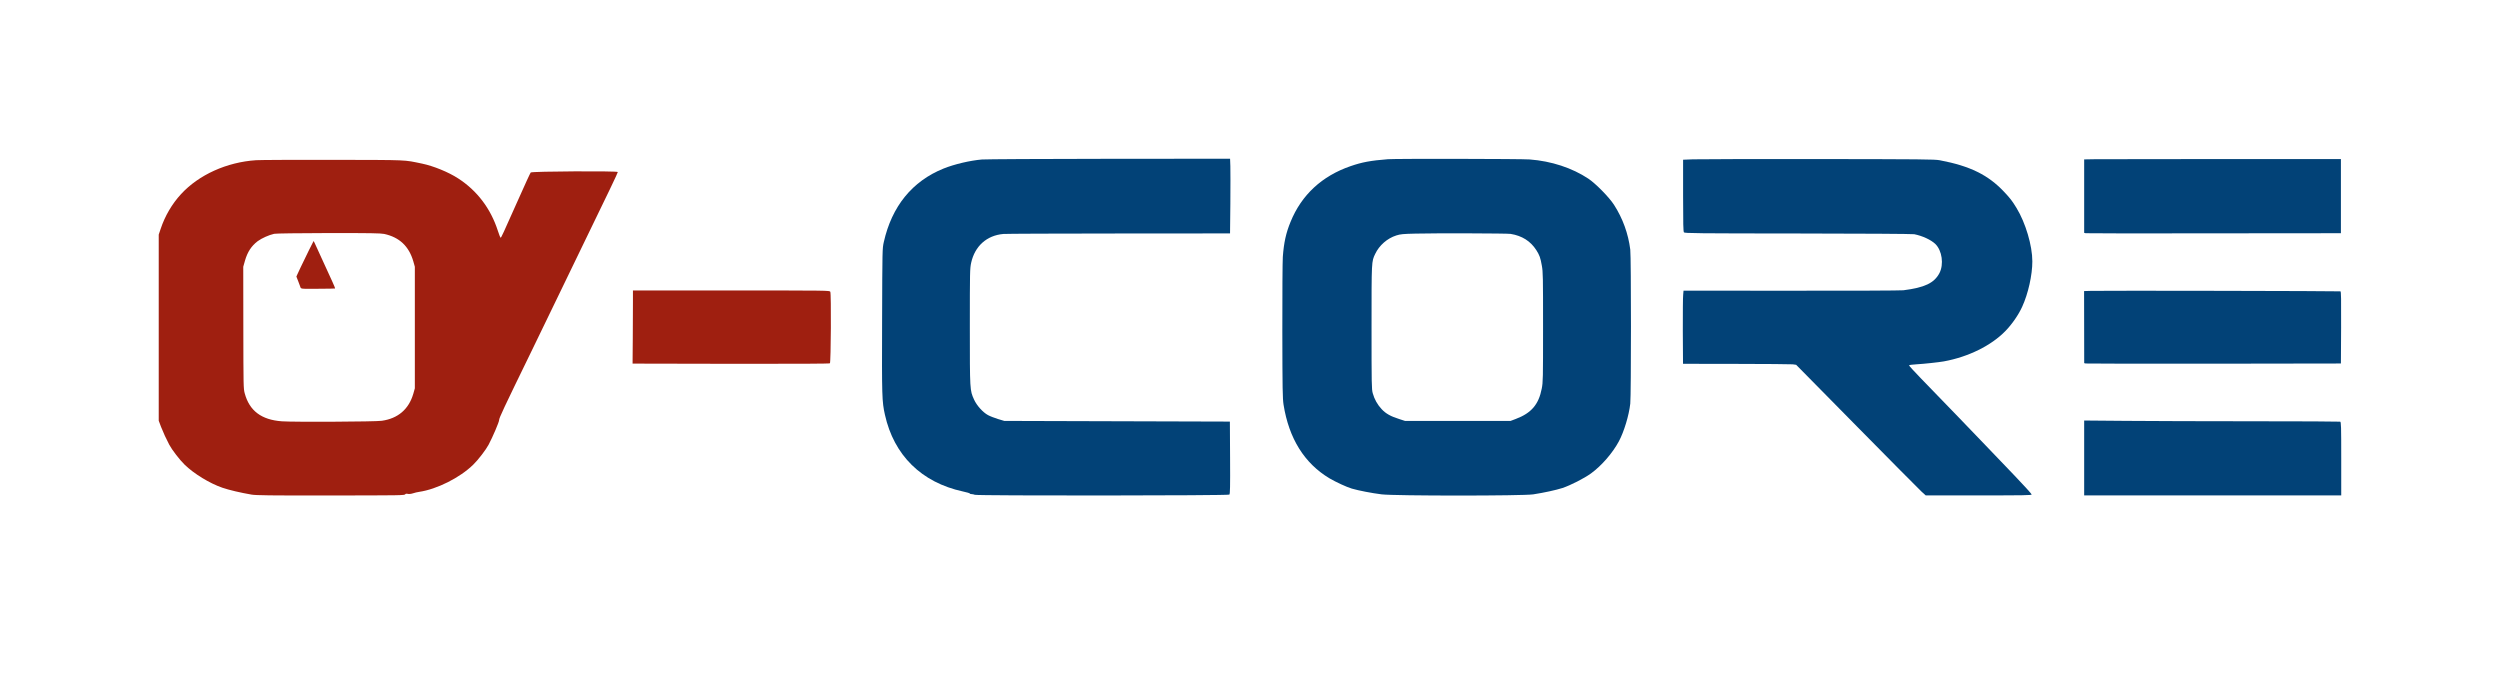 <?xml version="1.0" encoding="UTF-8"?> <svg xmlns="http://www.w3.org/2000/svg" width="63" height="17" viewBox="0 0 63 17" fill="none"><g filter="url(#filter0_d_355_423)"><path d="M52.798 0.012L52.521 0.017V1.868L52.559 1.877C52.578 1.882 54.035 1.884 55.793 1.88L58.991 1.877V0.008H56.033C54.406 0.008 52.95 0.01 52.798 0.012Z" fill="#024277"></path><path d="M52.697 3.33L52.519 3.335L52.522 5.151L52.559 5.16C52.578 5.165 54.034 5.166 55.793 5.165L58.991 5.16L58.996 4.254C58.999 3.539 58.996 3.348 58.98 3.342C58.956 3.333 52.982 3.321 52.697 3.33Z" fill="#024277"></path><path d="M52.521 8.484H58.999V7.56C58.999 6.737 58.996 6.634 58.973 6.626C58.96 6.621 57.976 6.616 56.788 6.616C55.6 6.616 54.154 6.611 53.575 6.606L52.521 6.597V8.484Z" fill="#024277"></path><path d="M42.662 0.015L42.414 0.025V0.927C42.414 1.638 42.419 1.835 42.435 1.855C42.454 1.879 42.754 1.882 45.31 1.884C46.901 1.885 48.195 1.894 48.238 1.902C48.446 1.943 48.661 2.044 48.77 2.148C48.941 2.313 48.989 2.663 48.873 2.884C48.741 3.133 48.501 3.247 47.965 3.315C47.901 3.323 46.629 3.328 45.136 3.326L42.425 3.325L42.416 3.426C42.409 3.481 42.406 3.895 42.407 4.347L42.412 5.168L43.751 5.17C44.488 5.171 45.129 5.176 45.177 5.181L45.263 5.193L46.79 6.742C47.63 7.594 48.364 8.335 48.422 8.388L48.528 8.484H49.863C51.008 8.484 51.198 8.481 51.198 8.461C51.198 8.447 51.007 8.237 50.774 7.993C50.541 7.749 50.212 7.405 50.043 7.23C49.754 6.927 49.075 6.223 48.41 5.538C48.243 5.367 48.108 5.217 48.108 5.208C48.108 5.197 48.184 5.187 48.303 5.18C48.486 5.17 48.86 5.129 48.984 5.107C49.6 4.995 50.179 4.71 50.537 4.341C50.701 4.173 50.868 3.932 50.959 3.73C51.111 3.399 51.215 2.929 51.215 2.587C51.215 2.19 51.045 1.616 50.816 1.241C50.709 1.065 50.658 0.998 50.504 0.835C50.104 0.409 49.645 0.183 48.885 0.039C48.759 0.013 48.418 0.012 45.827 0.008C44.222 0.007 42.799 0.01 42.662 0.015Z" fill="#024277"></path><path d="M34.976 0.012C34.538 0.047 34.322 0.087 34.034 0.187C33.312 0.436 32.798 0.912 32.522 1.591C32.408 1.867 32.353 2.114 32.327 2.475C32.319 2.581 32.314 3.422 32.315 4.343C32.317 5.823 32.322 6.038 32.345 6.195C32.481 7.052 32.871 7.676 33.505 8.055C33.666 8.149 33.928 8.271 34.067 8.313C34.239 8.363 34.568 8.427 34.819 8.458C35.152 8.498 38.376 8.498 38.637 8.458C38.915 8.415 39.211 8.35 39.373 8.298C39.579 8.229 39.923 8.054 40.095 7.929C40.361 7.735 40.637 7.417 40.796 7.121C40.926 6.877 41.05 6.469 41.083 6.17C41.106 5.959 41.106 2.48 41.083 2.291C41.032 1.887 40.895 1.507 40.673 1.161C40.551 0.971 40.212 0.626 40.026 0.502C39.619 0.232 39.095 0.059 38.546 0.018C38.34 0.002 35.158 -0.003 34.976 0.012ZM38.067 1.894C38.356 1.941 38.569 2.076 38.715 2.303C38.796 2.431 38.819 2.493 38.854 2.692C38.884 2.855 38.885 2.97 38.885 4.244C38.885 5.557 38.884 5.628 38.852 5.793C38.775 6.193 38.589 6.41 38.199 6.557L38.067 6.607H35.406L35.261 6.56C35.047 6.493 34.923 6.424 34.818 6.311C34.712 6.198 34.636 6.064 34.593 5.909C34.565 5.806 34.563 5.702 34.563 4.242C34.563 2.559 34.562 2.596 34.654 2.4C34.757 2.182 34.96 2.005 35.188 1.933C35.29 1.9 35.358 1.894 35.671 1.887C36.143 1.874 37.979 1.88 38.067 1.894Z" fill="#024277"></path><path d="M24.746 0.019C24.444 0.045 24.05 0.138 23.779 0.247C22.988 0.566 22.474 1.199 22.272 2.099C22.235 2.264 22.235 2.273 22.229 4.082C22.222 6.01 22.226 6.116 22.3 6.451C22.526 7.473 23.222 8.158 24.265 8.385C24.363 8.405 24.44 8.429 24.44 8.437C24.44 8.444 24.458 8.451 24.48 8.451C24.503 8.451 24.541 8.459 24.567 8.469C24.634 8.495 30.949 8.491 30.98 8.464C30.998 8.449 31.002 8.276 30.998 7.535L30.993 6.624L25.308 6.607L25.151 6.56C25.065 6.533 24.951 6.49 24.898 6.461C24.767 6.39 24.614 6.219 24.546 6.069C24.44 5.833 24.44 5.847 24.44 4.234C24.44 2.828 24.442 2.773 24.473 2.623C24.566 2.202 24.865 1.933 25.283 1.896C25.343 1.89 26.652 1.885 28.194 1.884L30.997 1.882L31.005 1.131C31.008 0.717 31.008 0.293 31.005 0.189L30.998 0L27.954 0.002C26.281 0.003 24.837 0.012 24.746 0.019Z" fill="#024277"></path></g><g filter="url(#filter1_d_355_423)"><path d="M7.786 2.304C7.632 2.618 7.469 2.959 7.469 2.967C7.469 2.969 7.473 2.982 7.478 2.993C7.483 3.005 7.5 3.049 7.516 3.09C7.531 3.131 7.552 3.185 7.561 3.21C7.591 3.287 7.538 3.279 8.019 3.277C8.25 3.276 8.441 3.273 8.443 3.27C8.448 3.265 8.422 3.201 8.373 3.093C8.295 2.927 8.275 2.883 8.139 2.582C8.093 2.479 8.074 2.438 8.005 2.289C7.975 2.223 7.94 2.147 7.928 2.121C7.916 2.096 7.905 2.075 7.902 2.075C7.902 2.075 7.848 2.178 7.786 2.304Z" fill="#9F1F10"></path><path d="M15.95 3.609C15.95 3.769 15.948 4.185 15.946 4.532L15.941 5.163L18.419 5.168C20.138 5.17 20.903 5.166 20.914 5.155C20.939 5.129 20.949 3.4 20.924 3.353C20.906 3.32 20.895 3.32 18.429 3.32H15.95V3.609Z" fill="#9F1F10"></path><path d="M6.454 0.037C5.714 0.086 5.01 0.404 4.56 0.894C4.334 1.139 4.155 1.446 4.048 1.769L4 1.912V6.602L4.059 6.759C4.112 6.895 4.195 7.075 4.266 7.208C4.332 7.333 4.532 7.594 4.651 7.708C4.884 7.937 5.288 8.183 5.605 8.291C5.77 8.348 6.063 8.417 6.339 8.464C6.444 8.483 6.818 8.488 8.223 8.486C10.14 8.484 10.196 8.484 10.214 8.454C10.223 8.441 10.244 8.437 10.279 8.446C10.31 8.452 10.361 8.447 10.409 8.431C10.452 8.417 10.52 8.4 10.562 8.395C11.008 8.33 11.593 8.037 11.927 7.708C12.046 7.594 12.246 7.333 12.312 7.208C12.416 7.013 12.578 6.633 12.578 6.585C12.578 6.532 12.677 6.321 13.393 4.851C13.669 4.282 13.956 3.692 14.029 3.538C14.102 3.385 14.363 2.843 14.611 2.335C15.346 0.823 15.569 0.357 15.569 0.335C15.569 0.305 13.404 0.316 13.374 0.347C13.363 0.358 13.221 0.666 13.059 1.032C12.669 1.909 12.631 1.99 12.616 1.99C12.608 1.99 12.576 1.912 12.546 1.816C12.366 1.257 12.024 0.805 11.546 0.496C11.3 0.336 10.923 0.183 10.636 0.123C10.158 0.025 10.337 0.033 8.413 0.028C7.436 0.027 6.555 0.03 6.454 0.037ZM9.681 1.895C10.066 1.979 10.305 2.205 10.416 2.587L10.454 2.722V5.786L10.416 5.921C10.302 6.313 10.029 6.547 9.619 6.604C9.461 6.628 7.385 6.638 7.104 6.617C6.588 6.58 6.286 6.353 6.167 5.912C6.135 5.796 6.134 5.734 6.132 4.257L6.13 2.722L6.173 2.57C6.236 2.35 6.334 2.2 6.492 2.079C6.59 2.005 6.778 1.921 6.909 1.892C6.954 1.882 7.514 1.875 8.276 1.873C9.343 1.872 9.588 1.877 9.681 1.895Z" fill="#9F1F10"></path></g><defs><filter id="filter0_d_355_423" x="18.227" y="0" width="44.773" height="16.488" filterUnits="userSpaceOnUse" color-interpolation-filters="sRGB"><feFlood flood-opacity="0" result="BackgroundImageFix"></feFlood><feColorMatrix in="SourceAlpha" type="matrix" values="0 0 0 0 0 0 0 0 0 0 0 0 0 0 0 0 0 0 127 0" result="hardAlpha"></feColorMatrix><feOffset dy="4"></feOffset><feGaussianBlur stdDeviation="2"></feGaussianBlur><feComposite in2="hardAlpha" operator="out"></feComposite><feColorMatrix type="matrix" values="0 0 0 0 0 0 0 0 0 0 0 0 0 0 0 0 0 0 0.25 0"></feColorMatrix><feBlend mode="normal" in2="BackgroundImageFix" result="effect1_dropShadow_355_423"></feBlend><feBlend mode="normal" in="SourceGraphic" in2="effect1_dropShadow_355_423" result="shape"></feBlend></filter><filter id="filter1_d_355_423" x="0" y="0.028" width="24.939" height="16.458" filterUnits="userSpaceOnUse" color-interpolation-filters="sRGB"><feFlood flood-opacity="0" result="BackgroundImageFix"></feFlood><feColorMatrix in="SourceAlpha" type="matrix" values="0 0 0 0 0 0 0 0 0 0 0 0 0 0 0 0 0 0 127 0" result="hardAlpha"></feColorMatrix><feOffset dy="4"></feOffset><feGaussianBlur stdDeviation="2"></feGaussianBlur><feComposite in2="hardAlpha" operator="out"></feComposite><feColorMatrix type="matrix" values="0 0 0 0 0 0 0 0 0 0 0 0 0 0 0 0 0 0 0.25 0"></feColorMatrix><feBlend mode="normal" in2="BackgroundImageFix" result="effect1_dropShadow_355_423"></feBlend><feBlend mode="normal" in="SourceGraphic" in2="effect1_dropShadow_355_423" result="shape"></feBlend></filter></defs></svg> 